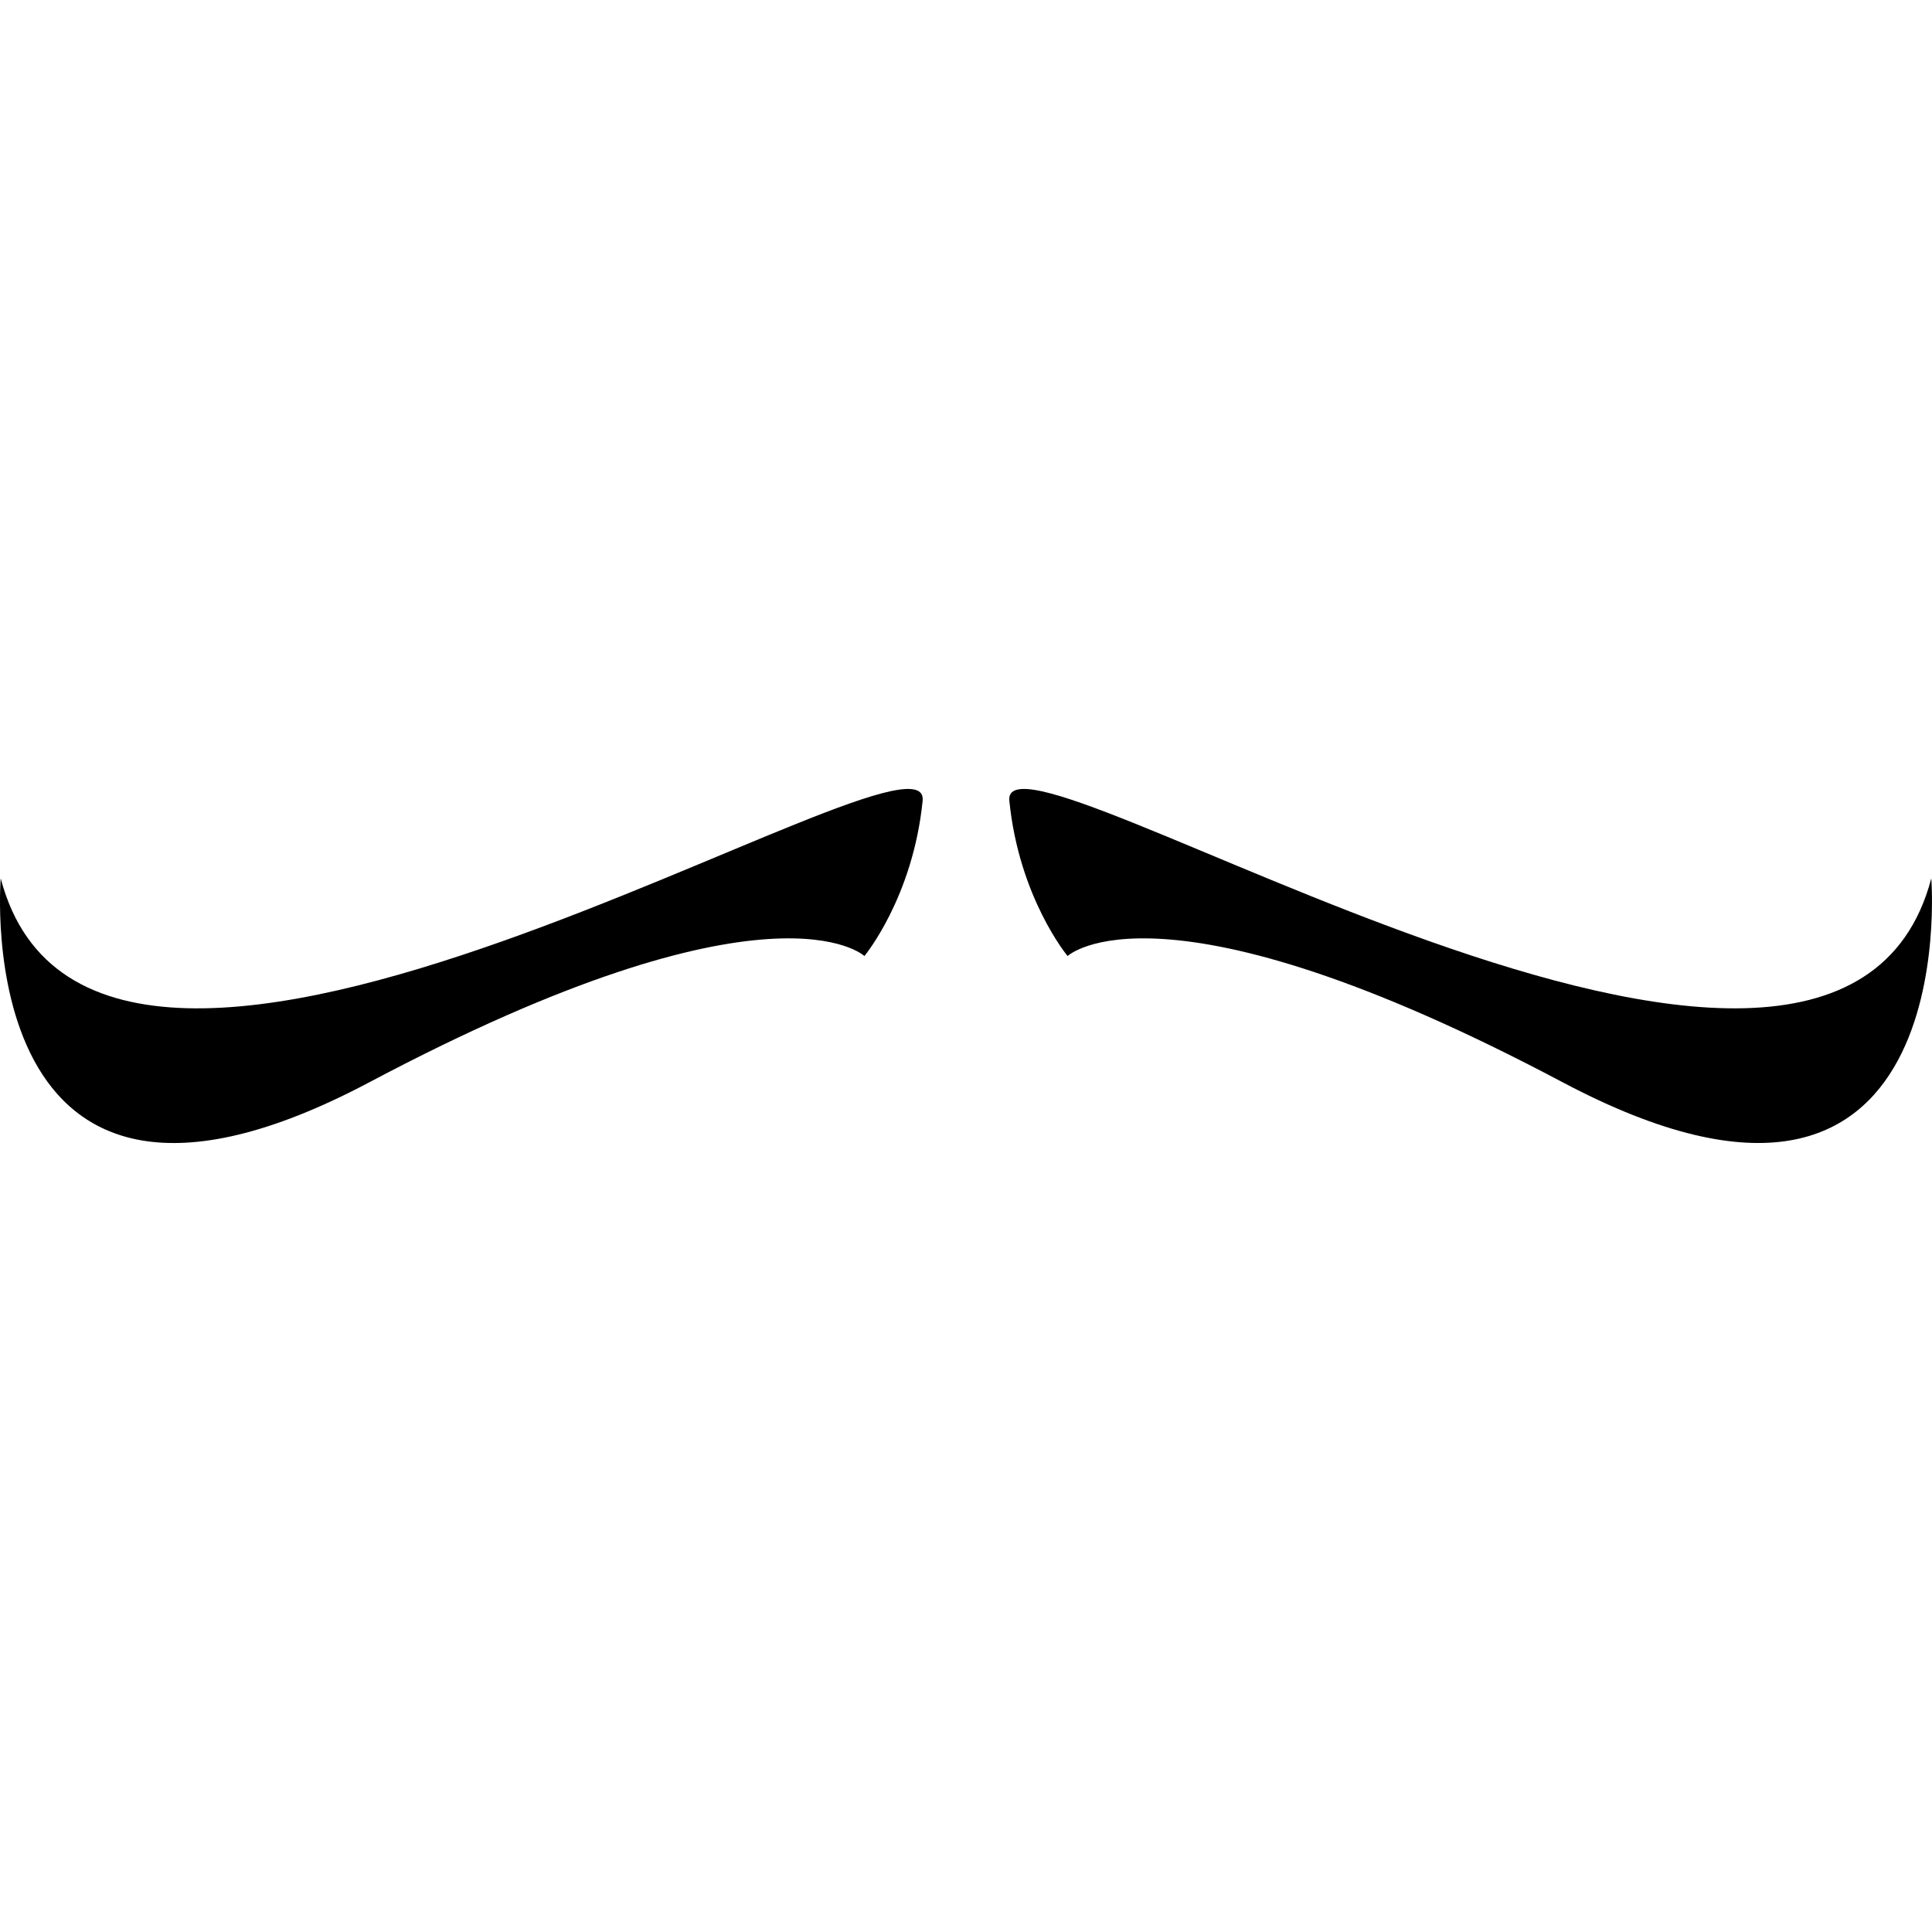 <?xml version="1.0" encoding="iso-8859-1"?>
<!-- Generator: Adobe Illustrator 16.0.0, SVG Export Plug-In . SVG Version: 6.00 Build 0)  -->
<!DOCTYPE svg PUBLIC "-//W3C//DTD SVG 1.1//EN" "http://www.w3.org/Graphics/SVG/1.1/DTD/svg11.dtd">
<svg version="1.1" id="Capa_1" xmlns="http://www.w3.org/2000/svg" xmlns:xlink="http://www.w3.org/1999/xlink" x="0px" y="0px"
	 width="61.48px" height="61.48px" viewBox="0 0 61.48 61.48" style="enable-background:new 0 0 61.48 61.48;" xml:space="preserve"
	>
<g>
	<g>
		<path d="M11.757,34.438c12.816-6.794,15.75-4.015,15.75-4.015s1.543-1.854,1.853-4.941c0.31-3.088-26.249,14.206-29.337,2.471
			C0.021,27.954-1.059,41.233,11.757,34.438z"/>
		<path d="M49.722,34.438c12.815,6.793,11.735-6.485,11.735-6.485c-3.089,11.735-29.647-5.559-29.338-2.471
			c0.309,3.088,1.854,4.941,1.854,4.941S36.906,27.645,49.722,34.438z"/>
	</g>
</g>
<g>
</g>
<g>
</g>
<g>
</g>
<g>
</g>
<g>
</g>
<g>
</g>
<g>
</g>
<g>
</g>
<g>
</g>
<g>
</g>
<g>
</g>
<g>
</g>
<g>
</g>
<g>
</g>
<g>
</g>
</svg>
